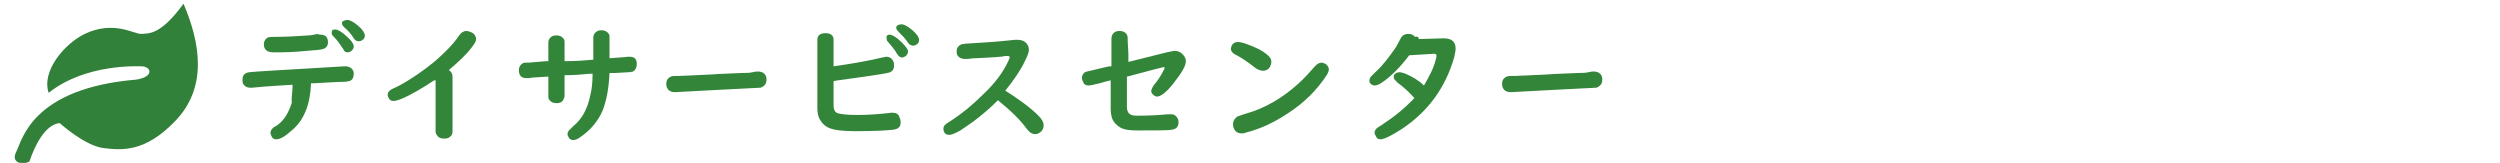 <?xml version="1.0" encoding="utf-8"?>
<!-- Generator: Adobe Illustrator 26.3.1, SVG Export Plug-In . SVG Version: 6.00 Build 0)  -->
<svg version="1.1" id="レイヤー_1" xmlns="http://www.w3.org/2000/svg" xmlns:xlink="http://www.w3.org/1999/xlink" x="0px"
	 y="0px" viewBox="0 0 339.2 22.1" style="enable-background:new 0 0 339.2 22.1;" xml:space="preserve">
<style type="text/css">
	.st0{fill:none;}
	.st1{fill:#32813A;}
	.st2{fill:#338639;}
</style>
<rect x="82.4" y="137" class="st0" width="5" height="5"/>
<g>
	<path class="st1" d="M19.2,9c-0.4,0-7.6-0.4-12.6,3.6c-1-3,2.2-6.7,4.9-8c4-1.9,6.8,0.1,7.7,0s2.5,0.3,5.7-4.1
		c2.3,5.4,3.3,11.4-1.2,16c-4,4.1-7,3.9-9.6,3.6s-6-3.4-6-3.4c-2,0.2-3.4,3.1-4.1,5.2c-0.8,0.5-2.6,0.3-1.8-1.3
		c0.8-1.5,2-8.6,16.3-9.8C21,10.4,20.5,9,19.2,9z"/>
</g>
<g>
	<path class="st2" d="M39.7,11.5c-1.7,0.1-3.5,0.2-5.5,0.4c-0.2,0-0.3,0-0.3,0c-0.4,0-0.7-0.2-0.9-0.5c-0.1-0.2-0.1-0.3-0.1-0.6
		c0-0.6,0.3-0.9,0.9-1c0.8-0.1,4.5-0.3,11.2-0.7C46.2,9,46.9,9,46.9,9c0.3,0,0.6,0.1,0.8,0.3S48,9.7,48,10c0,0.5-0.2,0.9-0.6,1
		c-0.1,0-0.4,0.1-0.7,0.1c-0.8,0-2.2,0.1-4.1,0.2h-0.4c-0.1,2.8-0.9,4.9-2.5,6.3c-0.9,0.8-1.6,1.3-2.2,1.3c-0.3,0-0.5-0.1-0.6-0.3
		c-0.1-0.2-0.2-0.4-0.2-0.6s0.1-0.4,0.3-0.6c0.1-0.1,0.2-0.2,0.6-0.4c1-0.7,1.6-1.8,2-3.1C39.5,13.3,39.7,12.5,39.7,11.5z M43.5,4.7
		c0.3,0,0.5,0.1,0.7,0.2c0.2,0.2,0.3,0.5,0.3,0.8c0,0.6-0.3,0.9-0.9,1c-0.3,0.1-1,0.1-2,0.2c-1.8,0.2-3.3,0.2-4.5,0.2
		c-0.9,0-1.3-0.4-1.3-1.1c0-0.4,0.2-0.7,0.5-0.9C36.5,5,36.9,5,37.5,5c1.4,0,2.9-0.1,4.4-0.2c0.3,0,0.7-0.1,1.2-0.2
		C43.2,4.7,43.4,4.7,43.5,4.7z M45.5,4c0.3,0,0.9,0.3,1.6,1C47.7,5.5,48,6,48,6.3c0,0.2-0.1,0.4-0.3,0.6c-0.2,0.1-0.3,0.2-0.5,0.2
		c-0.3,0-0.5-0.1-0.6-0.4c-0.4-0.6-0.8-1.2-1.3-1.7C45.1,4.8,45,4.7,45,4.5C45,4.1,45.1,4,45.5,4z M47.1,2.7c0.4,0,0.9,0.3,1.5,0.8
		s0.9,1,0.9,1.3s-0.1,0.5-0.3,0.6c-0.1,0.1-0.3,0.2-0.5,0.2c-0.3,0-0.5-0.1-0.7-0.4c-0.3-0.5-0.7-1-1.3-1.5
		c-0.2-0.2-0.3-0.4-0.3-0.5s0-0.2,0.1-0.3S47,2.7,47.1,2.7z"/>
	<path class="st2" d="M58.9,10.9c-1.5,1-3,1.9-4.4,2.5c-0.5,0.2-0.9,0.3-1.1,0.3c-0.3,0-0.5-0.1-0.6-0.3s-0.2-0.3-0.2-0.5
		c0-0.3,0.1-0.5,0.4-0.7c0.1-0.1,0.4-0.2,1-0.5c1.7-0.9,3.3-2,4.9-3.3c1.4-1.2,2.6-2.4,3.4-3.6c0.3-0.4,0.6-0.6,1-0.6
		c0.2,0,0.4,0.1,0.7,0.2c0.4,0.2,0.6,0.6,0.6,0.9s-0.2,0.6-0.5,1c-0.8,1.1-1.9,2.1-3.2,3.2c0.3,0.2,0.5,0.5,0.5,0.9v7.4
		c0,0.4-0.1,0.6-0.4,0.8c-0.2,0.2-0.5,0.2-0.8,0.2c-0.5,0-0.8-0.2-1-0.6c-0.1-0.1-0.1-0.3-0.1-0.5v-6.8H58.9z"/>
	<path class="st2" d="M80.5,8.1v-3c0-0.3,0.1-0.5,0.3-0.7c0.2-0.2,0.5-0.3,0.8-0.3c0.5,0,0.8,0.2,1,0.5c0.1,0.1,0.1,0.3,0.1,0.5v2.8
		c1-0.1,1.8-0.1,2.5-0.2c0.1,0,0.2,0,0.2,0c0.7,0,1,0.3,1,1c0,0.5-0.2,0.8-0.5,1c-0.1,0-0.3,0.1-0.6,0.1l-1.8,0.1h-0.6h-0.2
		c-0.1,2.1-0.4,3.7-0.9,5c-0.6,1.5-1.7,2.8-3.2,3.8C78.3,18.9,78,19,77.8,19c-0.3,0-0.5-0.1-0.6-0.3c-0.1-0.2-0.2-0.3-0.2-0.5
		s0.1-0.4,0.2-0.5s0.3-0.3,0.6-0.6c1.2-1,1.9-2.3,2.3-4.2c0.2-0.8,0.3-1.7,0.3-2.9h-0.3c-1.1,0.1-2.2,0.2-3.2,0.2h-0.3V13
		c0,0.2-0.1,0.4-0.2,0.6c-0.2,0.3-0.5,0.4-0.9,0.4c-0.5,0-0.8-0.2-1-0.5c-0.1-0.1-0.1-0.3-0.1-0.5v-2.6h-0.2
		c-1.3,0.1-2.1,0.1-2.4,0.2c-0.2,0-0.3,0-0.4,0c-0.7,0-1-0.4-1-1.1c0-0.4,0.2-0.7,0.5-0.9c0.1-0.1,0.4-0.1,0.6-0.1
		c0.1,0,0.5,0,1.4-0.1l1.2-0.1h0.3V5.8c0-0.3,0.1-0.5,0.2-0.6c0.2-0.3,0.5-0.4,0.9-0.4c0.5,0,0.8,0.2,1,0.5c0.1,0.1,0.1,0.3,0.1,0.5
		v2.5C78.1,8.3,79.4,8.2,80.5,8.1z"/>
	<path class="st2" d="M102.8,9.7c0.4,0,0.7,0.1,0.9,0.3c0.2,0.2,0.3,0.4,0.3,0.8c0,0.6-0.3,0.9-0.8,1.1c-0.1,0-2.1,0.1-5.9,0.3
		c-1.8,0.1-3.6,0.2-5.6,0.3c-0.1,0-0.1,0-0.2,0c-0.3,0-0.6-0.1-0.8-0.3c-0.2-0.2-0.3-0.5-0.3-0.8c0-0.5,0.2-0.8,0.6-1
		c0.2-0.1,0.6-0.1,1.2-0.1s2-0.1,4.4-0.2c1-0.1,2.4-0.1,4.1-0.2c0.6,0,1,0,1.4-0.1S102.8,9.7,102.8,9.7z"/>
	<path class="st2" d="M113.1,11v3.3c0,0.6,0.2,1,0.7,1.1s1.2,0.2,2.4,0.2c1.5,0,3.1-0.1,4.7-0.3c0.1,0,0.2,0,0.3,0
		c0.4,0,0.7,0.2,0.8,0.5c0.1,0.2,0.2,0.5,0.2,0.8c0,0.6-0.3,0.9-1,1c-0.8,0.1-2.6,0.2-5.1,0.2c-1.3,0-2.3-0.1-2.8-0.2
		c-1-0.2-1.6-0.6-2-1.3c-0.3-0.4-0.4-1-0.4-1.7V5.4c0-0.6,0.4-0.9,1.1-0.9s1.1,0.3,1.1,0.9V9c2.8-0.4,5-0.8,6.6-1.2
		c0.2,0,0.4-0.1,0.5-0.1c0.5,0,0.8,0.2,1,0.6c0.1,0.2,0.1,0.4,0.1,0.6c0,0.6-0.3,0.9-0.9,1c-0.9,0.2-3.1,0.5-6.7,1L113.1,11z
		 M120.7,4.7c0.3,0,0.9,0.3,1.6,1c0.6,0.6,0.9,1,0.9,1.3c0,0.2-0.1,0.4-0.3,0.6c-0.2,0.1-0.3,0.2-0.5,0.2c-0.3,0-0.5-0.2-0.7-0.5
		c-0.3-0.6-0.8-1.1-1.2-1.6c-0.2-0.2-0.2-0.3-0.2-0.5C120.2,4.9,120.4,4.7,120.7,4.7z M122.3,3.3c0.4,0,0.9,0.3,1.5,0.8
		s0.9,1,0.9,1.3c0,0.3-0.1,0.5-0.3,0.6c-0.1,0.1-0.3,0.2-0.5,0.2s-0.5-0.1-0.7-0.4c-0.3-0.5-0.8-1-1.3-1.5c-0.2-0.2-0.3-0.4-0.3-0.5
		s0-0.2,0.1-0.3S122.1,3.3,122.3,3.3z"/>
	<path class="st2" d="M135.4,13.6c-1.7,1.7-3.4,3-5.1,4.1c-0.7,0.4-1.2,0.6-1.5,0.6s-0.6-0.1-0.7-0.4c-0.1-0.2-0.1-0.3-0.1-0.4
		c0-0.3,0.1-0.5,0.4-0.7c0.1-0.1,0.3-0.2,0.6-0.4c1.4-0.9,2.9-2.1,4.4-3.6c1.6-1.5,2.7-3,3.4-4.5c0.1-0.3,0.2-0.4,0.2-0.5
		s-0.1-0.2-0.2-0.2c-0.1,0-0.2,0-0.4,0c-0.3,0.1-1.7,0.2-4.1,0.3c-0.4,0-0.8,0.1-1.1,0.1c-0.1,0-0.2,0-0.3,0c-0.5,0-0.8-0.2-1-0.5
		c-0.1-0.2-0.1-0.3-0.1-0.5c0-0.5,0.2-0.8,0.7-1c0.1,0,0.5-0.1,0.9-0.1c1.6-0.1,3.7-0.2,6.3-0.5c0.1,0,0.2,0,0.3,0
		c0.5,0,0.9,0.1,1.2,0.4s0.4,0.6,0.4,1c0,0.3-0.2,0.8-0.5,1.4c-0.6,1.3-1.5,2.6-2.7,4.1c1.9,1.2,3.4,2.3,4.5,3.4
		c0.5,0.5,0.7,0.9,0.7,1.3c0,0.3-0.1,0.6-0.3,0.8c-0.2,0.2-0.5,0.4-0.8,0.4s-0.6-0.1-0.8-0.3c0,0-0.1-0.1-0.3-0.3
		C138.4,16.2,137,14.9,135.4,13.6z"/>
	<path class="st2" d="M150.8,9c0-1.5,0-2.4,0-2.6c0-0.5,0-0.8,0-1.1c0-0.7,0.4-1.1,1.1-1.1c0.6,0,1,0.3,1.1,0.8c0,0.1,0,0.9,0.1,2.3
		v0.8v0.3l0.4-0.1c3.3-0.8,5.1-1.3,5.3-1.3s0.3-0.1,0.5-0.1c0.4,0,0.8,0.1,1.1,0.4s0.5,0.6,0.5,1c0,0.6-0.5,1.5-1.6,2.9
		c-1,1.3-1.8,1.9-2.3,1.9c-0.2,0-0.4-0.1-0.6-0.3c-0.1-0.1-0.2-0.3-0.2-0.4c0-0.2,0.1-0.5,0.4-0.9c0.6-0.7,1-1.4,1.3-2
		c0.1-0.1,0.1-0.2,0.1-0.3c0,0,0-0.1-0.1-0.1s-1.6,0.4-4.6,1.2l-0.4,0.1v0.3v3.8c0,0.4,0.1,0.7,0.3,0.9s0.5,0.3,1.1,0.3
		c1.7,0,3.2-0.1,4.2-0.2c0.2,0,0.3,0,0.4,0c0.4,0,0.7,0.2,0.9,0.6c0.1,0.2,0.1,0.3,0.1,0.5c0,0.6-0.3,0.9-0.9,1
		c-0.5,0.1-2.1,0.1-4.7,0.1c-1,0-1.8-0.1-2.3-0.4s-0.9-0.7-1.1-1.2c-0.1-0.3-0.2-0.8-0.2-1.4c0-0.7,0-1.9,0-3.5v-0.3
		c-0.4,0.1-0.9,0.2-1.5,0.4c-0.8,0.2-1.3,0.3-1.5,0.3c-0.3,0-0.6-0.1-0.7-0.4c-0.1-0.2-0.2-0.4-0.2-0.6c0-0.4,0.2-0.8,0.7-0.9
		c0.1,0,0.8-0.2,2.1-0.5l0.9-0.2L150.8,9z"/>
	<path class="st2" d="M168,5.7c0.2,0,0.7,0.1,1.2,0.3c1.1,0.4,2,0.8,2.7,1.4c0.4,0.3,0.6,0.6,0.6,1c0,0.2-0.1,0.5-0.2,0.7
		c-0.2,0.3-0.5,0.5-0.9,0.5c-0.3,0-0.7-0.1-1.1-0.4c-1-0.8-1.9-1.4-2.7-1.8c-0.4-0.2-0.6-0.5-0.6-0.8C167.1,6,167.4,5.7,168,5.7z
		 M179.3,8.5c0.2,0,0.4,0.1,0.6,0.2c0.2,0.2,0.4,0.4,0.4,0.7c0,0.2-0.1,0.5-0.3,0.8c-1.3,2-3.1,3.8-5.3,5.2
		c-1.8,1.2-3.7,2.1-5.7,2.6c-0.2,0.1-0.4,0.1-0.5,0.1c-0.5,0-0.9-0.2-1.1-0.7c-0.1-0.2-0.1-0.4-0.1-0.6c0-0.4,0.2-0.7,0.6-1
		c0.1,0,0.5-0.2,1.2-0.4c2.5-0.7,4.9-2.1,7-4c0.8-0.7,1.6-1.6,2.4-2.5C178.7,8.7,179,8.5,179.3,8.5z"/>
	<path class="st2" d="M192.5,5.3l3.3-0.1h0.1c1.1,0,1.6,0.5,1.6,1.4c0,0.3-0.1,0.7-0.2,1.2c-1.2,4.1-3.5,7.3-7.1,9.7
		c-1.4,0.9-2.4,1.4-2.9,1.4c-0.3,0-0.5-0.1-0.6-0.4c-0.1-0.2-0.2-0.3-0.2-0.5s0.1-0.4,0.3-0.6c0.1-0.1,0.3-0.2,0.6-0.4
		c1.7-1.1,3.2-2.3,4.5-3.7c-0.8-0.9-1.6-1.6-2.3-2.1c-0.3-0.3-0.5-0.5-0.5-0.7s0-0.3,0.1-0.4c0.2-0.2,0.4-0.3,0.7-0.3
		c0.2,0,0.5,0.1,0.8,0.2c0.9,0.4,1.8,0.9,2.5,1.6c0.7-1.2,1.3-2.3,1.6-3.5c0.1-0.3,0.1-0.5,0.1-0.6s-0.1-0.2-0.3-0.2c0,0,0,0-0.1,0
		l-3.3,0.2c-1.2,1.6-2.5,2.9-3.7,3.7c-0.4,0.3-0.8,0.4-1,0.4s-0.4-0.1-0.6-0.3c-0.1-0.1-0.1-0.3-0.1-0.4c0-0.2,0.1-0.4,0.3-0.6
		c0.1-0.1,0.2-0.2,0.5-0.5c1-0.9,1.9-2.1,2.8-3.4c0.2-0.4,0.4-0.7,0.6-1.1c0.2-0.5,0.6-0.7,1.1-0.7c0.4,0,0.6,0.1,0.9,0.4
		C192.4,4.9,192.5,5.1,192.5,5.3z"/>
	<path class="st2" d="M216.2,9.7c0.4,0,0.7,0.1,0.9,0.3s0.3,0.4,0.3,0.8c0,0.6-0.3,0.9-0.8,1.1c-0.1,0-2.1,0.1-5.9,0.3
		c-1.8,0.1-3.6,0.2-5.6,0.3c-0.1,0-0.1,0-0.2,0c-0.3,0-0.6-0.1-0.8-0.3s-0.3-0.5-0.3-0.8c0-0.5,0.2-0.8,0.6-1
		c0.2-0.1,0.6-0.1,1.2-0.1c0.6,0,2-0.1,4.4-0.2c1-0.1,2.4-0.1,4.1-0.2c0.6,0,1,0,1.4-0.1C215.9,9.7,216.2,9.7,216.2,9.7z"/>
</g>
</svg>
